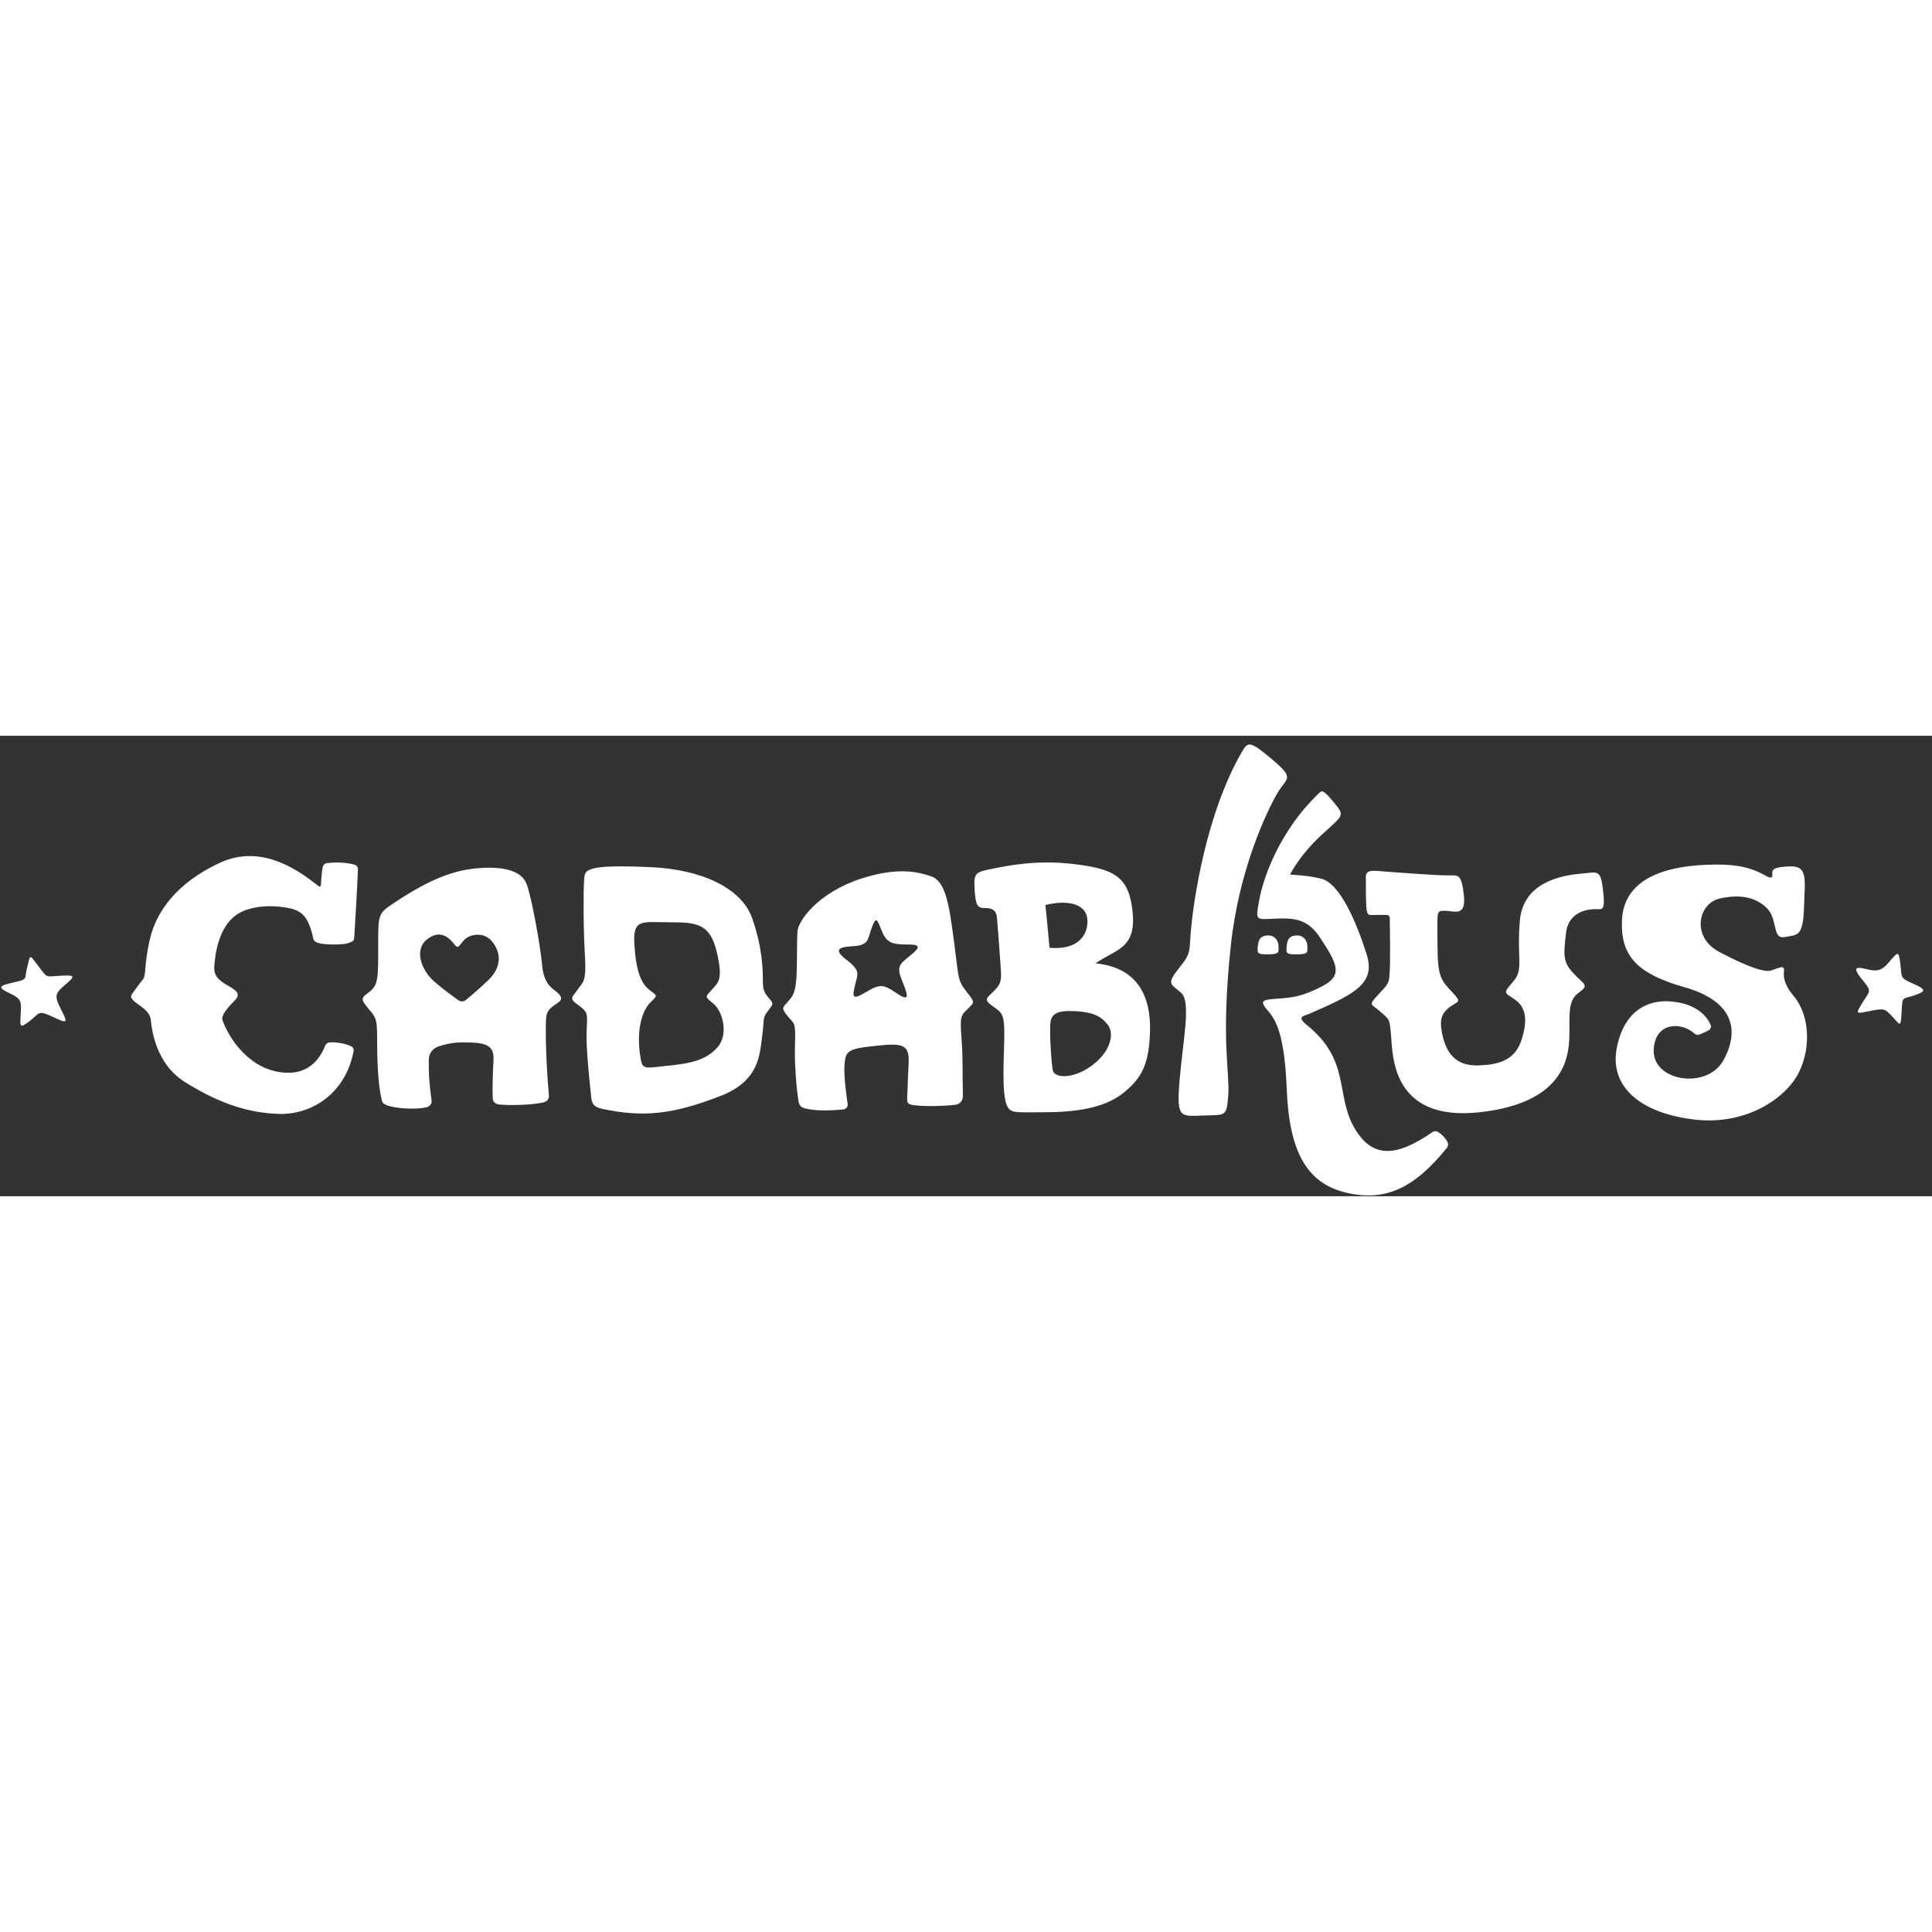 <?xml version="1.0"?>
<svg xmlns="http://www.w3.org/2000/svg" width="160" height="160" viewBox="0 0 193 46" fill="none">
<rect x="0" y="0" width="193" height="46" fill="#333333" stroke="none"/>
<path d="M31.906 20.729C32.555 20.893 34.227 20.893 34.749 20.729C35.27 20.565 35.369 20.466 35.389 20.128C35.48 18.634 35.71 14.771 35.756 13.32C35.759 13.227 35.732 13.135 35.678 13.059C35.625 12.983 35.549 12.925 35.461 12.896C34.673 12.63 33.328 12.618 32.635 12.728C32.536 12.743 32.444 12.789 32.372 12.859C32.301 12.929 32.253 13.02 32.236 13.119C32.145 13.666 32.091 14.218 32.073 14.772C32.061 15.225 31.842 15.04 31.7 14.927C29.452 13.142 25.899 10.84 21.899 12.72C17.702 14.691 15.645 17.485 14.987 20.277C14.328 23.07 14.658 23.892 14.246 24.385C13.834 24.878 13.505 25.37 13.258 25.699C13.011 26.028 13.011 26.192 13.505 26.603C13.999 27.013 14.987 27.507 15.069 28.41C15.152 29.314 15.563 32.764 18.443 34.571C21.323 36.378 24.367 37.693 27.906 37.775C31.327 37.854 34.594 35.553 35.327 31.465C35.369 31.231 35.194 31.059 34.975 30.968C34.449 30.751 33.635 30.592 32.974 30.625C32.735 30.638 32.564 30.756 32.476 30.977C31.979 32.23 30.909 33.709 28.728 33.667C24.862 33.594 22.74 29.946 22.228 28.41C22.063 27.917 22.804 27.095 23.38 26.521C23.956 25.946 23.874 25.617 23.05 25.125C22.228 24.631 21.323 24.221 21.404 23.07C21.487 21.92 21.799 18.51 24.367 17.485C26.013 16.827 27.919 17.004 28.975 17.238C30.329 17.538 30.823 18.332 31.238 19.99C31.32 20.319 31.258 20.565 31.906 20.729V20.729ZM55.636 25.617C55.143 25.206 54.319 24.796 54.155 22.906C53.99 21.017 53.086 16.006 52.592 14.774C52.097 13.541 50.452 13.048 47.984 13.213C45.515 13.377 43.088 14.158 38.932 16.991C37.73 17.811 37.78 18.224 37.78 21.181C37.78 24.139 37.78 24.878 36.957 25.535C36.134 26.192 35.887 26.192 36.875 27.342C37.862 28.492 37.615 28.574 37.697 32.107C37.754 34.519 38.002 35.858 38.154 36.465C38.215 36.711 38.437 36.831 38.673 36.922C39.392 37.196 41.256 37.382 42.553 37.128C42.903 37.06 43.166 36.781 43.114 36.429C42.845 34.618 42.815 33.19 42.834 32.336C42.84 32.054 42.931 31.78 43.096 31.551C43.261 31.322 43.491 31.149 43.757 31.053C44.559 30.77 45.405 30.626 46.256 30.628C48.313 30.628 49.382 30.793 49.3 32.353C49.235 33.586 49.17 35.279 49.227 36.26C49.246 36.597 49.536 36.801 49.872 36.834C51.041 36.95 53.123 36.878 54.248 36.639C54.591 36.566 54.867 36.325 54.836 35.976C54.484 31.931 54.489 28.783 54.567 28.082C54.649 27.342 55.225 27.013 55.719 26.685C56.212 26.356 56.13 26.028 55.636 25.617ZM48.724 24.467C48.018 25.14 47.286 25.785 46.531 26.402C46.429 26.485 46.302 26.532 46.17 26.536C46.039 26.541 45.909 26.502 45.802 26.426C45.265 26.044 44.239 25.297 43.376 24.549C42.141 23.482 41.319 21.428 42.635 20.359C43.951 19.292 44.856 20.195 45.269 20.688C45.715 21.224 45.68 21.264 46.256 20.524C46.832 19.785 48.313 19.538 49.136 20.524C49.958 21.51 50.288 22.988 48.724 24.467ZM76.866 26.274C76.455 25.782 76.208 25.535 76.208 24.549C76.208 23.563 76.208 21.263 75.138 18.224C74.068 15.184 70.033 13.363 65.099 13.131C58.105 12.802 58.434 13.459 58.351 14.445C58.27 15.431 58.27 19.292 58.434 22.002C58.599 24.713 58.187 24.631 57.693 25.37C57.199 26.11 56.788 26.192 57.693 26.849C58.785 27.642 58.681 27.671 58.599 29.642C58.54 31.07 58.867 34.35 59.054 36.052C59.121 36.673 59.216 37.077 60.209 37.283C64.202 38.114 67.122 37.878 72.012 35.968C75.797 34.489 75.879 31.942 76.125 30.136C76.373 28.328 76.125 28.245 76.701 27.507C77.277 26.767 77.277 26.767 76.866 26.274ZM71.641 31.163C70.201 32.764 68.103 32.805 65.205 33.125C64.208 33.235 64.121 32.891 64.019 32.343C63.473 29.401 64.192 27.426 64.935 26.685C65.758 25.864 65.675 26.028 64.853 25.37C64.029 24.713 63.536 23.482 63.371 20.853C63.206 18.224 64.112 18.634 66.992 18.634C69.63 18.634 70.942 18.799 71.6 21.592C72.258 24.385 71.764 24.631 71.106 25.37C70.448 26.11 70.366 26.028 71.271 26.767C72.176 27.506 72.847 29.821 71.641 31.162V31.163ZM96.533 25.535C95.627 24.385 95.792 24.221 95.299 20.524C94.805 16.827 94.475 14.527 92.994 14.034C91.805 13.639 89.785 13.048 86 14.281C81.743 15.667 79.746 18.47 79.664 19.538C79.582 20.606 79.664 23.727 79.499 24.796C79.335 25.864 79.17 26.028 78.677 26.603C78.183 27.178 78.018 27.178 78.677 27.999C79.335 28.821 79.499 28.492 79.417 30.792C79.348 32.736 79.572 35.44 79.792 36.63C79.847 36.928 80.084 37.142 80.379 37.217C81.763 37.569 83.404 37.391 84.233 37.329C84.3 37.325 84.365 37.307 84.424 37.276C84.483 37.246 84.535 37.203 84.577 37.151C84.619 37.099 84.649 37.039 84.666 36.974C84.683 36.91 84.687 36.843 84.676 36.777C84.313 34.288 84.283 33.117 84.436 32.271C84.601 31.367 85.26 31.203 87.646 30.957C90.032 30.71 90.855 30.792 90.773 32.6C90.711 33.951 90.65 35.394 90.622 36.277C90.612 36.63 90.655 36.815 91.259 36.897C92.428 37.056 94.27 36.995 95.456 36.86C95.659 36.833 95.844 36.733 95.979 36.579C96.113 36.426 96.188 36.229 96.189 36.025C96.132 32.464 96.192 32.041 96.039 30.053C95.875 27.917 96.039 27.917 96.697 27.26C97.355 26.603 97.438 26.685 96.533 25.535ZM90.773 22.084C89.868 22.824 89.538 23.07 90.114 24.467C90.847 26.245 90.773 26.52 89.538 25.699C88.304 24.878 87.975 24.713 86.494 25.618C85.012 26.521 85.177 25.946 85.424 24.878C85.671 23.81 86 23.482 84.601 22.413C83.203 21.345 83.778 21.099 85.26 21.017C86.74 20.935 86.691 20.345 86.988 19.456C87.564 17.73 87.646 18.47 88.14 19.62C88.633 20.771 89.292 20.853 90.773 20.853C92.254 20.853 91.677 21.345 90.773 22.085V22.084ZM109.452 22.741C111.344 21.346 113.484 21.346 113.155 17.73C112.826 14.117 111.427 13.295 107.148 12.802C103.547 12.387 100.729 12.966 99.084 13.295C97.438 13.623 97.273 13.705 97.356 15.266C97.446 16.982 97.658 17.216 98.392 17.208C99.289 17.197 99.547 17.595 99.597 18.205C99.788 20.531 99.918 22.427 99.989 23.482C100.071 24.713 99.825 24.96 99.166 25.617C98.508 26.274 98.261 26.356 99.166 27.013C100.071 27.671 100.401 27.671 100.318 30.463C100.236 33.257 100.153 35.474 100.483 36.625C100.812 37.775 101.223 37.611 104.186 37.611C107.148 37.611 110.192 37.282 112.168 35.721C114.142 34.161 114.801 32.682 114.883 29.478C114.965 26.274 113.813 23.153 109.452 22.741ZM104.432 16.909C106.736 16.334 108.547 16.827 108.629 18.388C108.711 19.949 107.642 21.427 104.844 21.181C104.597 18.388 104.432 16.909 104.432 16.909ZM109.205 32.846C107.312 34.325 105.338 34.242 105.173 33.421C105.008 32.6 104.844 29.642 104.926 28.739C105.008 27.835 105.502 27.425 107.312 27.506C109.449 27.603 110.11 28.163 110.686 28.903C111.262 29.642 111.098 31.367 109.205 32.846ZM126.896 2.205C129.49 4.363 128.542 4.095 127.555 5.82C126.568 7.545 123.77 13.295 122.947 21.017C121.944 30.434 122.865 33.667 122.7 35.886C122.535 38.103 122.453 37.857 120.149 37.938C117.845 38.021 117.516 38.186 117.845 34.325C118.174 30.464 118.997 26.603 118.01 25.7C117.022 24.796 116.446 24.878 117.763 23.235C119.079 21.592 118.75 21.674 118.997 19.128C119.244 16.581 120.437 7.815 124.099 1.548C124.675 0.562 124.922 0.562 126.896 2.205Z" fill="white"/>
<path d="M131.587 5.901C127.966 9.434 126.235 13.917 125.786 16.457C125.416 18.552 125.374 18.347 127.514 18.264C129.241 18.198 130.625 18.289 131.833 20.113C133.603 22.783 134.179 23.933 132.121 25.001C130.065 26.069 129.159 26.151 127.472 26.274C126.239 26.364 125.827 26.438 126.485 27.26C127.144 28.081 128.296 28.985 128.542 35.31C128.789 41.636 130.599 44.757 134.549 45.661C138.413 46.545 141.292 45.188 144.534 41.17C144.603 41.087 144.646 40.984 144.656 40.877C144.666 40.769 144.644 40.66 144.592 40.565C144.368 40.162 144.046 39.823 143.654 39.58C143.57 39.528 143.473 39.502 143.374 39.505C143.275 39.508 143.18 39.54 143.099 39.596C139.571 42.024 137.056 42.376 135.207 39.007C133.423 35.755 134.887 32.393 130.547 28.894C129.489 28.04 130.26 28.003 130.7 27.813C135.349 25.808 137.448 24.757 136.524 21.838C135.537 18.716 133.891 14.774 131.998 14.28C130.702 13.943 128.871 13.87 128.871 13.87C128.871 13.87 129.777 11.98 131.998 9.927C134.22 7.873 134.385 8.037 133.233 6.641C132.081 5.244 132.047 5.453 131.587 5.901Z" fill="white"/>
<path d="M136.442 14.116C136.442 15.266 136.442 16.745 136.524 17.402C136.607 18.06 136.936 17.895 137.594 17.895H138.515C138.689 17.895 138.831 18.034 138.834 18.208C138.851 19.24 138.897 22.529 138.829 23.563C138.746 24.796 138.746 24.713 137.677 25.863C136.607 27.013 137.018 26.766 137.923 27.588C138.829 28.41 138.829 28.164 138.993 30.381C139.157 32.599 139.486 38.514 147.798 37.61C156.109 36.706 156.685 32.271 156.767 30.217C156.849 28.164 156.52 26.52 157.672 25.699C158.824 24.878 158.248 24.878 157.179 23.727C156.109 22.577 156.191 21.92 156.438 19.703C156.685 17.484 158.742 17.32 159.4 17.32C160.058 17.32 160.388 17.566 160.14 15.431C159.894 13.294 159.647 13.623 157.837 13.788C156.026 13.952 152.159 14.609 151.829 18.469C151.501 22.331 152.241 23.317 151.171 24.549C150.101 25.781 150.266 25.617 151.336 26.356C152.405 27.095 152.653 28.328 151.994 30.381C151.336 32.435 149.69 32.846 147.798 32.928C145.905 33.01 144.475 32.252 144.012 29.478C143.848 28.492 143.93 27.752 144.835 27.095C145.74 26.438 146.07 26.684 145 25.535C143.93 24.384 143.601 24.056 143.601 20.77C143.601 17.484 143.436 17.484 144.342 17.484C145.247 17.484 146.481 18.141 146.234 15.923C145.987 13.705 145.658 13.952 144.588 13.952C143.518 13.952 139.328 13.645 138.088 13.541C137.101 13.459 136.442 13.376 136.442 14.116ZM170.591 12.884C165.154 13.077 162.198 14.938 162.033 18.387C161.868 21.838 163.35 23.727 168.287 25.124C173.224 26.52 173.8 29.478 172.154 32.435C170.509 35.392 165.013 34.529 165.201 31.326C165.366 28.533 167.999 28.616 169.219 29.705C169.359 29.83 169.519 29.927 169.696 29.865C170.045 29.741 170.383 29.588 170.707 29.407C170.794 29.358 170.861 29.28 170.895 29.186C170.929 29.092 170.927 28.988 170.891 28.895C170.645 28.28 169.893 27.218 168.205 26.766C165.284 25.987 162.403 26.973 161.539 31.038C160.648 35.231 164.172 37.775 169.357 38.349C174.541 38.925 178.491 36.132 179.724 33.585C180.959 31.038 180.755 27.785 179.108 25.905C178.532 25.247 178.12 24.344 178.203 23.686C178.299 22.913 178.039 23.039 176.968 23.44C176.31 23.686 174.541 23.071 171.743 21.591C168.945 20.113 169.603 16.744 171.825 16.253C174.047 15.759 175.433 16.265 176.351 17.073C177.051 17.69 177.13 18.336 177.379 19.333C177.627 20.318 178.038 20.154 178.737 20.03C179.628 19.874 180.136 19.866 180.218 17.073C180.3 14.28 180.63 12.966 178.737 13.049C176.845 13.13 177.051 13.5 177.051 13.911C177.051 14.486 176.413 13.95 175.693 13.623C174.335 13.007 172.895 12.802 170.591 12.884ZM188.644 22.69C187.931 23.535 187.384 23.526 186.593 23.348C185.803 23.169 184.819 22.862 185.93 24.233C187.042 25.603 186.833 25.394 186.073 26.633C185.312 27.873 185.377 27.777 186.83 27.489C188.282 27.201 188.298 27.281 189.04 28.055C189.781 28.83 189.877 29.313 189.96 27.622C190.043 25.93 190.043 26.349 191.141 25.964C192.239 25.579 192.626 25.418 191.158 24.787C189.691 24.158 190.014 24.093 189.838 22.788C189.662 21.483 189.662 21.483 188.644 22.69ZM3.878 23.071C4.767 24.255 4.536 24.056 6.017 23.974C7.498 23.892 7.58 23.974 6.511 24.878C5.441 25.781 5.441 26.027 6.1 27.342C6.758 28.656 6.84 28.821 5.276 28.082C3.713 27.342 3.96 27.752 2.972 28.492C1.985 29.231 1.985 29.149 2.067 27.835C2.15 26.52 2.15 26.274 0.915 25.699C-0.319 25.124 -0.072 24.96 1.409 24.631C2.89 24.302 2.396 24.302 2.726 23.071C3.055 21.837 2.89 21.756 3.878 23.071ZM126.65 21.837C127.884 21.837 127.72 21.591 127.72 21.016C127.72 20.441 127.308 19.948 126.732 19.948C126.156 19.948 125.744 20.113 125.662 20.934C125.58 21.755 125.58 21.837 126.65 21.837ZM129.529 21.837C130.764 21.837 130.599 21.591 130.599 21.016C130.599 20.441 130.188 19.948 129.612 19.948C129.036 19.948 128.624 20.113 128.542 20.934C128.46 21.755 128.46 21.837 129.529 21.837Z" fill="white"/>
</svg>

